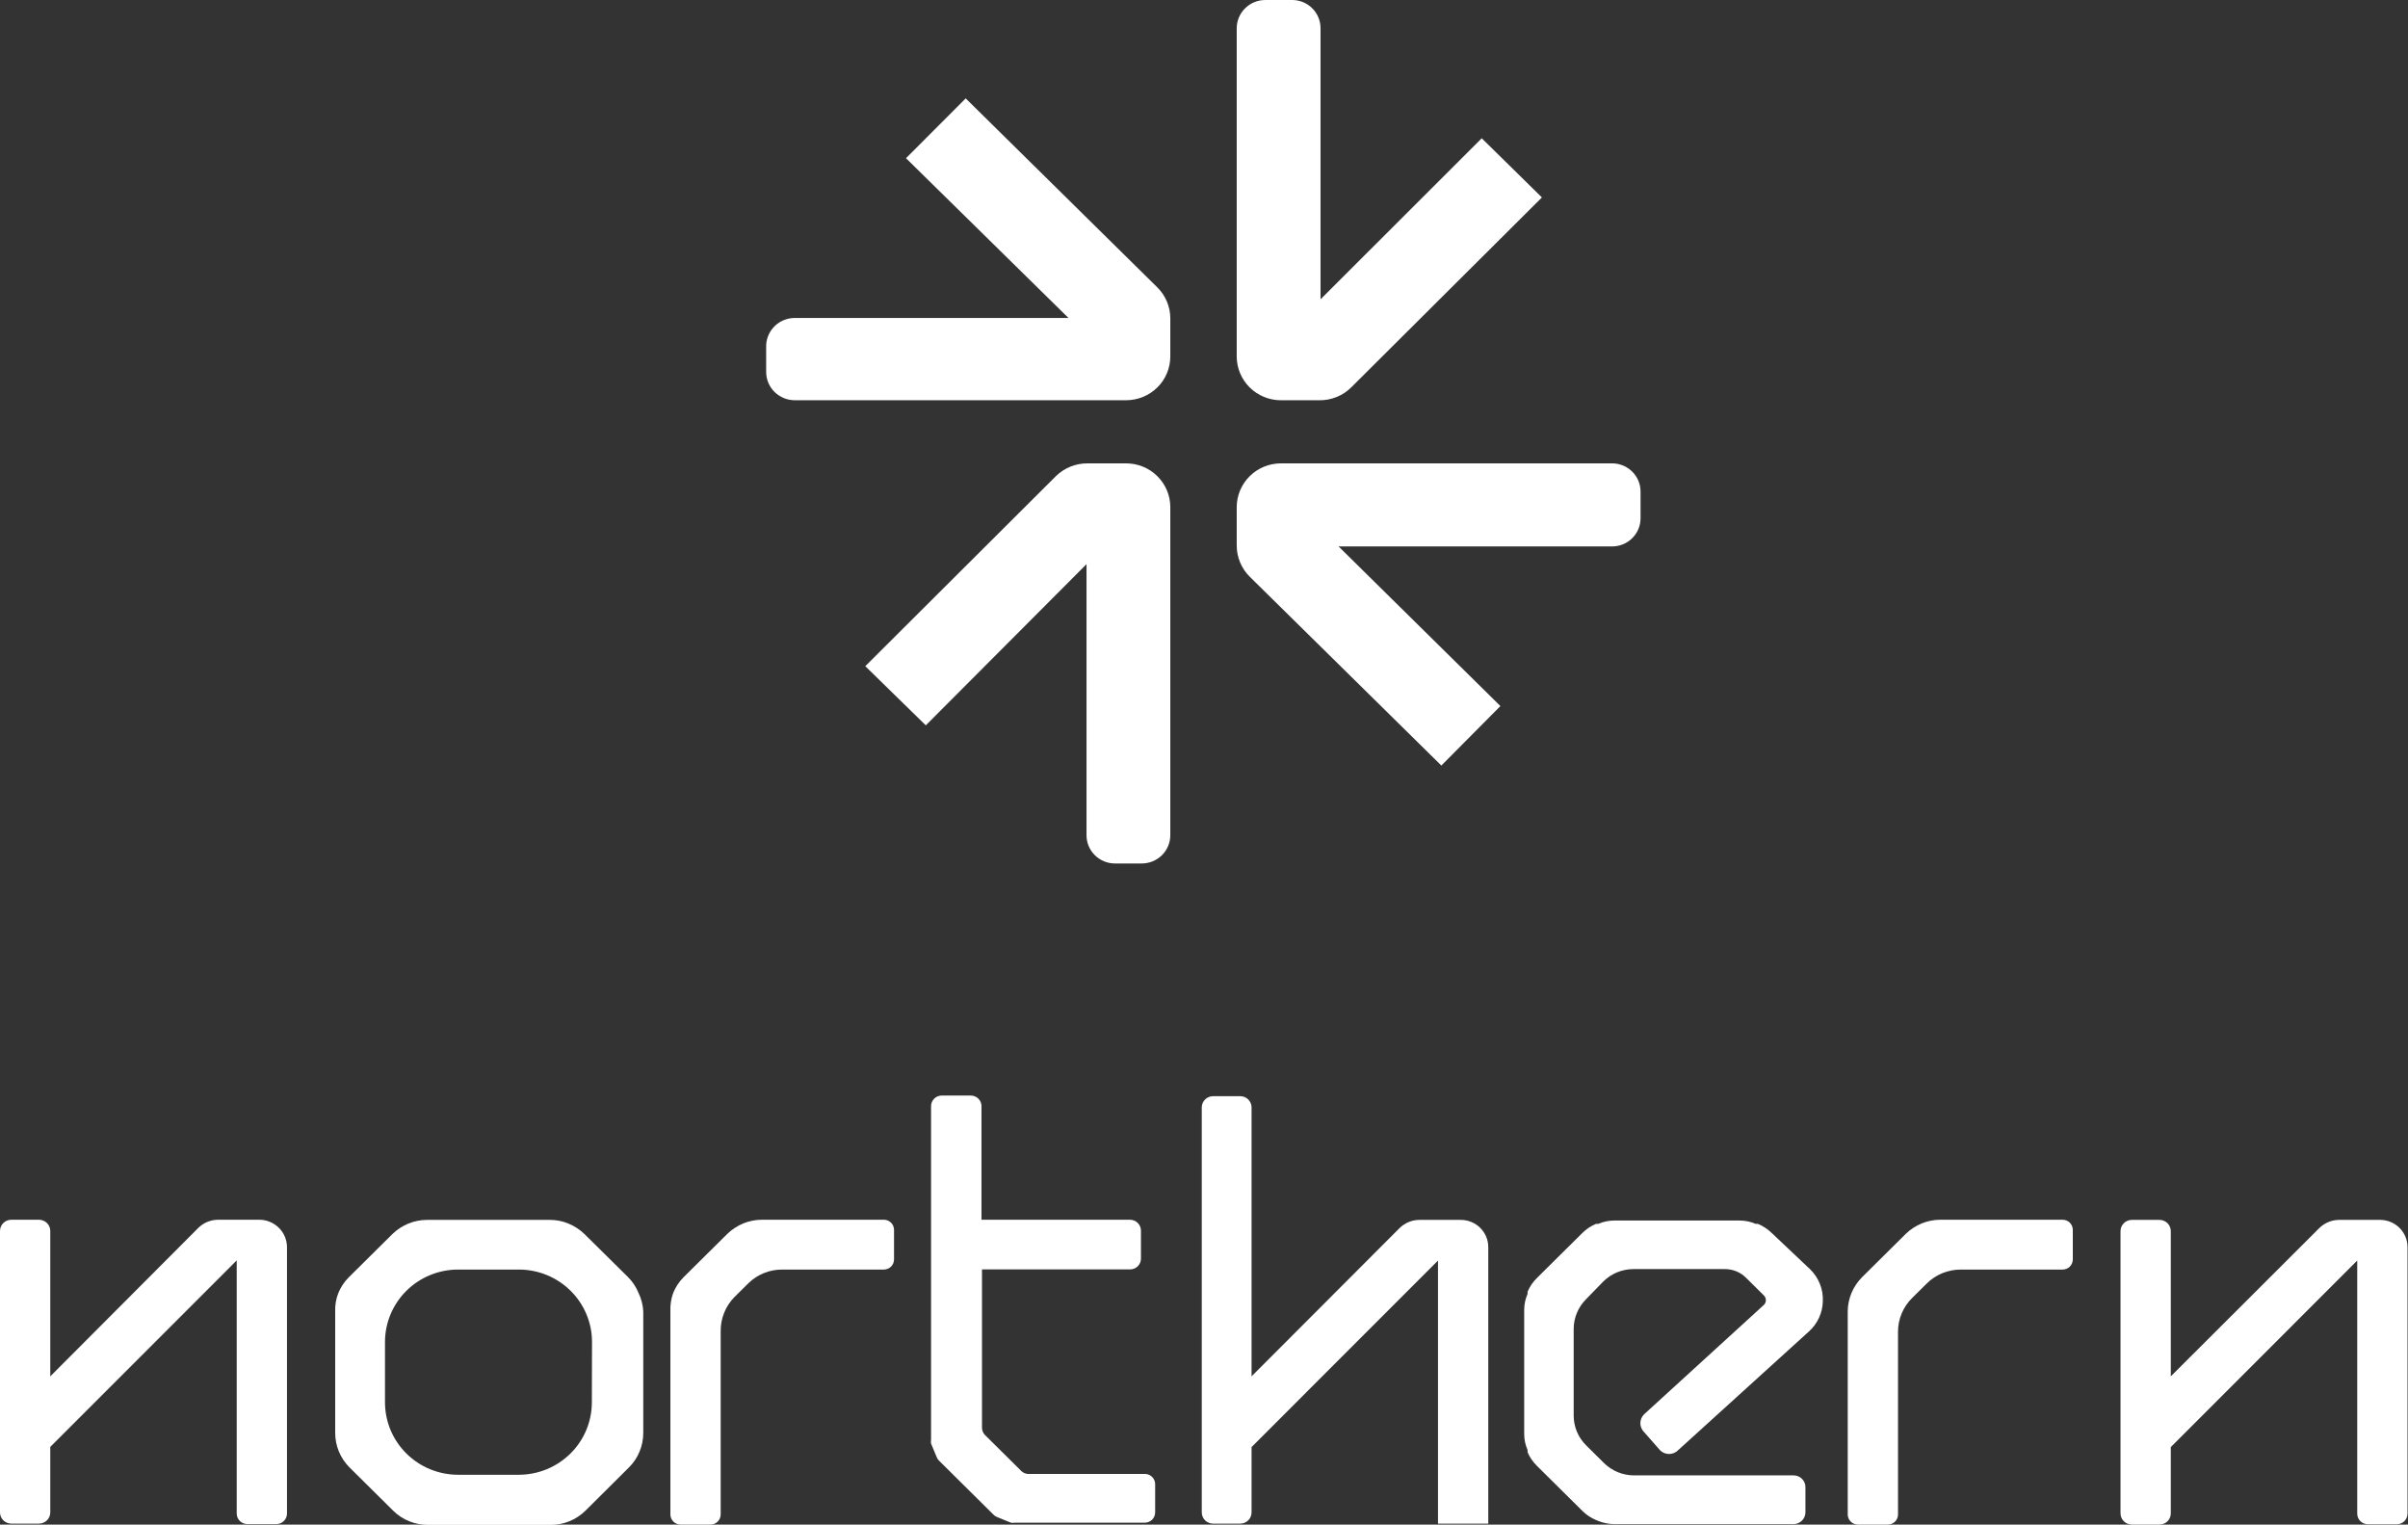 <svg width="109" height="69" viewBox="0 0 109 69" fill="none" xmlns="http://www.w3.org/2000/svg">
<rect x="0" y="0" width="109" height="69" fill="#333333" stroke="none"/>
<g clip-path="url(#clip0_7_265)">
<path d="M11.741 55.203H9.87C9.537 55.206 9.218 55.337 8.981 55.568L2.276 62.291V55.711C2.276 55.576 2.222 55.447 2.126 55.352C2.029 55.256 1.899 55.203 1.763 55.203H0.513C0.377 55.203 0.246 55.256 0.15 55.352C0.054 55.447 0 55.576 0 55.711L0 68.449C0 68.584 0.054 68.713 0.15 68.808C0.246 68.903 0.377 68.957 0.513 68.957H1.763C1.899 68.957 2.029 68.903 2.126 68.808C2.222 68.713 2.276 68.584 2.276 68.449V65.484L10.715 57.043V68.499C10.715 68.626 10.766 68.748 10.857 68.838C10.948 68.928 11.071 68.978 11.199 68.978H12.507C12.635 68.978 12.758 68.928 12.849 68.838C12.94 68.748 12.991 68.626 12.991 68.499V56.441C12.989 56.114 12.857 55.8 12.623 55.568C12.389 55.336 12.072 55.205 11.741 55.203Z" fill="white"/>
<path d="M107.75 55.21H105.879C105.546 55.213 105.227 55.344 104.99 55.575L98.263 62.291V55.718C98.263 55.584 98.209 55.454 98.113 55.359C98.017 55.264 97.886 55.21 97.75 55.21H96.5C96.364 55.21 96.234 55.264 96.138 55.359C96.041 55.454 95.987 55.584 95.987 55.718V68.492C95.987 68.626 96.041 68.756 96.138 68.851C96.234 68.946 96.364 69 96.5 69H97.75C97.886 69 98.017 68.946 98.113 68.851C98.209 68.756 98.263 68.626 98.263 68.492V65.492L106.702 57.05V68.506C106.702 68.633 106.753 68.755 106.844 68.845C106.935 68.935 107.058 68.986 107.186 68.986H108.494C108.623 68.986 108.746 68.935 108.836 68.845C108.927 68.755 108.978 68.633 108.978 68.506V56.449C108.98 56.123 108.852 55.81 108.622 55.578C108.392 55.346 108.078 55.214 107.75 55.21Z" fill="white"/>
<path d="M28.901 58.511C28.792 58.243 28.63 57.999 28.424 57.795L26.452 55.847C26.243 55.646 25.998 55.485 25.729 55.375C25.463 55.265 25.179 55.209 24.891 55.21H19.328C19.04 55.211 18.755 55.267 18.489 55.375V55.375C18.22 55.485 17.975 55.645 17.767 55.847L15.78 57.816C15.577 58.021 15.417 58.265 15.31 58.532V58.532C15.211 58.79 15.164 59.065 15.173 59.341V64.862C15.174 65.146 15.23 65.428 15.339 65.692C15.45 65.959 15.612 66.202 15.816 66.408L17.803 68.377C18.009 68.581 18.255 68.742 18.526 68.85C18.791 68.958 19.076 69.013 19.364 69.014H24.934C25.222 69.015 25.507 68.959 25.772 68.85V68.85C26.042 68.74 26.287 68.579 26.495 68.377L28.475 66.408C28.681 66.204 28.843 65.96 28.951 65.692V65.692C29.061 65.428 29.117 65.146 29.118 64.862V59.341C29.101 59.053 29.027 58.771 28.901 58.511ZM26.791 63.472C26.789 64.34 26.441 65.171 25.822 65.784C25.203 66.397 24.364 66.743 23.489 66.745H20.729C19.854 66.743 19.015 66.397 18.396 65.784C17.778 65.171 17.429 64.34 17.427 63.472V60.73C17.429 59.863 17.778 59.032 18.396 58.419C19.015 57.805 19.854 57.46 20.729 57.458H23.496C24.372 57.46 25.21 57.805 25.829 58.419C26.448 59.032 26.797 59.863 26.798 60.73L26.791 63.472Z" fill="white"/>
<path d="M80.2 55.804C80.019 55.628 79.805 55.487 79.572 55.389H79.471C79.243 55.29 78.997 55.239 78.748 55.239H73.069C72.82 55.24 72.575 55.291 72.346 55.389H72.245C72.013 55.486 71.802 55.627 71.624 55.804L69.565 57.845C69.387 58.022 69.245 58.231 69.146 58.461V58.561C69.047 58.787 68.995 59.031 68.994 59.277V64.905C68.994 65.151 69.046 65.395 69.146 65.621V65.721C69.243 65.951 69.386 66.161 69.565 66.337L71.624 68.377C71.801 68.555 72.012 68.697 72.245 68.793L72.346 68.835C72.576 68.928 72.821 68.976 73.069 68.979H81.19C81.333 68.977 81.469 68.919 81.569 68.819C81.669 68.718 81.725 68.583 81.725 68.442V67.303C81.725 67.163 81.668 67.028 81.568 66.929C81.468 66.829 81.332 66.773 81.19 66.773H73.965C73.455 66.772 72.967 66.572 72.606 66.215L71.797 65.413C71.618 65.237 71.477 65.027 71.38 64.796C71.283 64.565 71.234 64.317 71.234 64.067V60.143C71.235 59.639 71.438 59.155 71.797 58.797L72.578 57.995C72.938 57.639 73.427 57.438 73.936 57.437H78.083C78.261 57.437 78.436 57.472 78.6 57.539C78.763 57.607 78.912 57.706 79.037 57.831L79.839 58.625C79.869 58.654 79.893 58.687 79.909 58.725C79.925 58.763 79.934 58.803 79.934 58.844C79.934 58.885 79.925 58.925 79.909 58.963C79.893 59 79.869 59.034 79.839 59.062L74.42 64.01C74.367 64.062 74.325 64.125 74.296 64.194C74.267 64.262 74.252 64.336 74.252 64.411C74.252 64.485 74.267 64.559 74.296 64.628C74.325 64.697 74.367 64.759 74.42 64.812L75.143 65.635C75.196 65.689 75.259 65.732 75.329 65.761C75.399 65.79 75.475 65.805 75.551 65.805C75.627 65.805 75.702 65.79 75.772 65.761C75.842 65.732 75.906 65.689 75.959 65.635L81.884 60.258C82.078 60.084 82.234 59.872 82.342 59.635C82.45 59.399 82.508 59.143 82.512 58.883V58.883C82.523 58.618 82.478 58.354 82.379 58.108C82.281 57.861 82.132 57.637 81.942 57.451L80.2 55.804Z" fill="white"/>
<path d="M40.035 55.203H34.486C34.199 55.204 33.914 55.26 33.648 55.368C33.38 55.479 33.135 55.64 32.925 55.84L30.939 57.809C30.735 58.014 30.576 58.258 30.469 58.525C30.377 58.787 30.335 59.064 30.346 59.341V68.542C30.346 68.663 30.395 68.78 30.482 68.866C30.568 68.952 30.686 69 30.808 69H32.16C32.282 69 32.4 68.952 32.486 68.866C32.573 68.78 32.622 68.663 32.622 68.542V60.272C32.61 59.692 32.831 59.13 33.236 58.711L33.886 58.067C34.292 57.675 34.837 57.457 35.404 57.458H40.006C40.128 57.458 40.244 57.411 40.331 57.327C40.417 57.242 40.467 57.127 40.469 57.007V55.661C40.469 55.544 40.424 55.432 40.343 55.347C40.263 55.262 40.153 55.21 40.035 55.203V55.203Z" fill="white"/>
<path d="M93.379 55.203H87.83C87.543 55.204 87.258 55.26 86.992 55.368C86.723 55.477 86.477 55.638 86.269 55.84L84.282 57.809C84.079 58.015 83.916 58.258 83.806 58.525C83.697 58.789 83.64 59.071 83.639 59.356V68.542C83.639 68.663 83.688 68.78 83.775 68.866C83.862 68.952 83.979 69 84.102 69H85.453C85.576 69 85.693 68.952 85.78 68.866C85.867 68.78 85.915 68.663 85.915 68.542V60.272C85.915 59.987 85.971 59.705 86.082 59.442C86.192 59.179 86.354 58.94 86.558 58.74L87.209 58.096C87.411 57.893 87.652 57.732 87.917 57.623C88.183 57.514 88.467 57.458 88.755 57.458H93.365C93.486 57.458 93.603 57.411 93.689 57.327C93.775 57.242 93.825 57.127 93.827 57.007V55.661C93.827 55.542 93.78 55.428 93.697 55.342C93.613 55.257 93.499 55.207 93.379 55.203V55.203Z" fill="white"/>
<path d="M51.863 66.709H46.552C46.437 66.707 46.327 66.663 46.242 66.587L44.587 64.947C44.499 64.857 44.45 64.736 44.45 64.611V57.451H51.155C51.285 57.451 51.41 57.4 51.502 57.308C51.594 57.217 51.646 57.093 51.646 56.964V55.69C51.644 55.561 51.592 55.438 51.5 55.347C51.408 55.257 51.285 55.205 51.155 55.203H44.428V50.062C44.428 49.999 44.416 49.937 44.391 49.878C44.367 49.82 44.331 49.767 44.286 49.723C44.241 49.678 44.188 49.643 44.129 49.619C44.071 49.595 44.008 49.582 43.944 49.582H42.629C42.501 49.582 42.377 49.633 42.287 49.723C42.196 49.813 42.145 49.935 42.145 50.062V65.155C42.135 65.214 42.135 65.275 42.145 65.334L42.405 65.957C42.428 66.014 42.462 66.065 42.506 66.107L44.977 68.556C45.02 68.6 45.072 68.634 45.129 68.656L45.758 68.914C45.817 68.924 45.878 68.924 45.938 68.914H51.819C51.944 68.914 52.063 68.865 52.152 68.778C52.24 68.69 52.289 68.572 52.289 68.449V67.174C52.29 67.058 52.246 66.945 52.167 66.859C52.088 66.773 51.98 66.719 51.863 66.709Z" fill="white"/>
<path d="M66.118 55.21H64.247C63.914 55.213 63.596 55.344 63.358 55.575L56.653 62.291V50.119C56.653 49.985 56.599 49.855 56.503 49.76C56.407 49.665 56.276 49.611 56.14 49.611H54.912C54.776 49.611 54.645 49.665 54.549 49.76C54.453 49.855 54.399 49.985 54.399 50.119V68.449C54.399 68.584 54.453 68.713 54.549 68.808C54.645 68.904 54.776 68.957 54.912 68.957H56.14C56.276 68.957 56.407 68.904 56.503 68.808C56.599 68.713 56.653 68.584 56.653 68.449V65.492L65.092 57.05V68.957H67.368V56.449C67.369 56.286 67.337 56.124 67.275 55.974C67.212 55.823 67.12 55.686 67.004 55.571C66.888 55.456 66.75 55.364 66.598 55.303C66.445 55.241 66.283 55.209 66.118 55.21Z" fill="white"/>
<path d="M52.383 13.002L43.713 4.453L41.011 7.16L48.366 14.391H35.989C35.651 14.387 35.325 14.515 35.08 14.746C34.836 14.978 34.693 15.295 34.681 15.63V16.833C34.681 17.173 34.817 17.499 35.06 17.739C35.303 17.979 35.632 18.114 35.974 18.114H50.974C51.505 18.114 52.014 17.905 52.389 17.534C52.765 17.162 52.975 16.657 52.975 16.131V14.406C52.975 14.145 52.922 13.886 52.82 13.645C52.719 13.405 52.57 13.186 52.383 13.002V13.002Z" fill="white"/>
<path d="M50.974 20.971H49.233C48.965 20.969 48.699 21.02 48.451 21.12C48.203 21.221 47.977 21.37 47.788 21.558L39.168 30.15L41.907 32.828L49.182 25.532V37.804C49.182 38.142 49.318 38.466 49.559 38.705C49.8 38.944 50.127 39.079 50.468 39.079H51.682C52.024 39.079 52.352 38.945 52.594 38.706C52.837 38.467 52.974 38.143 52.975 37.804V22.947C52.974 22.423 52.762 21.92 52.387 21.55C52.012 21.179 51.504 20.971 50.974 20.971V20.971Z" fill="white"/>
<path d="M72.975 20.971H57.983C57.453 20.971 56.945 21.179 56.57 21.55C56.195 21.92 55.983 22.423 55.981 22.948V24.673C55.979 24.939 56.03 25.202 56.132 25.448C56.233 25.694 56.384 25.918 56.574 26.105L65.244 34.647L67.917 31.955L60.591 24.73H72.975C73.316 24.73 73.643 24.596 73.884 24.357C74.126 24.118 74.261 23.794 74.261 23.456V22.246C74.261 21.908 74.126 21.584 73.884 21.345C73.643 21.106 73.316 20.971 72.975 20.971V20.971Z" fill="white"/>
<path d="M67.072 6.258L59.775 13.546V1.274C59.775 0.943 59.644 0.624 59.411 0.386C59.177 0.148 58.859 0.009 58.525 1.56274e-10L57.275 1.56274e-10C56.933 -5.28484e-06 56.605 0.134 56.363 0.373C56.12 0.612 55.983 0.936 55.981 1.274V16.131C55.981 16.657 56.192 17.162 56.567 17.534C56.943 17.906 57.452 18.115 57.983 18.115H59.724C59.992 18.118 60.258 18.067 60.507 17.966C60.755 17.866 60.98 17.716 61.169 17.527L69.796 8.936L67.072 6.258Z" fill="white"/>
</g>
<defs>
<clipPath id="clip0_7_265">
<rect width="109" height="69" fill="white"/>
</clipPath>
</defs>
</svg>
